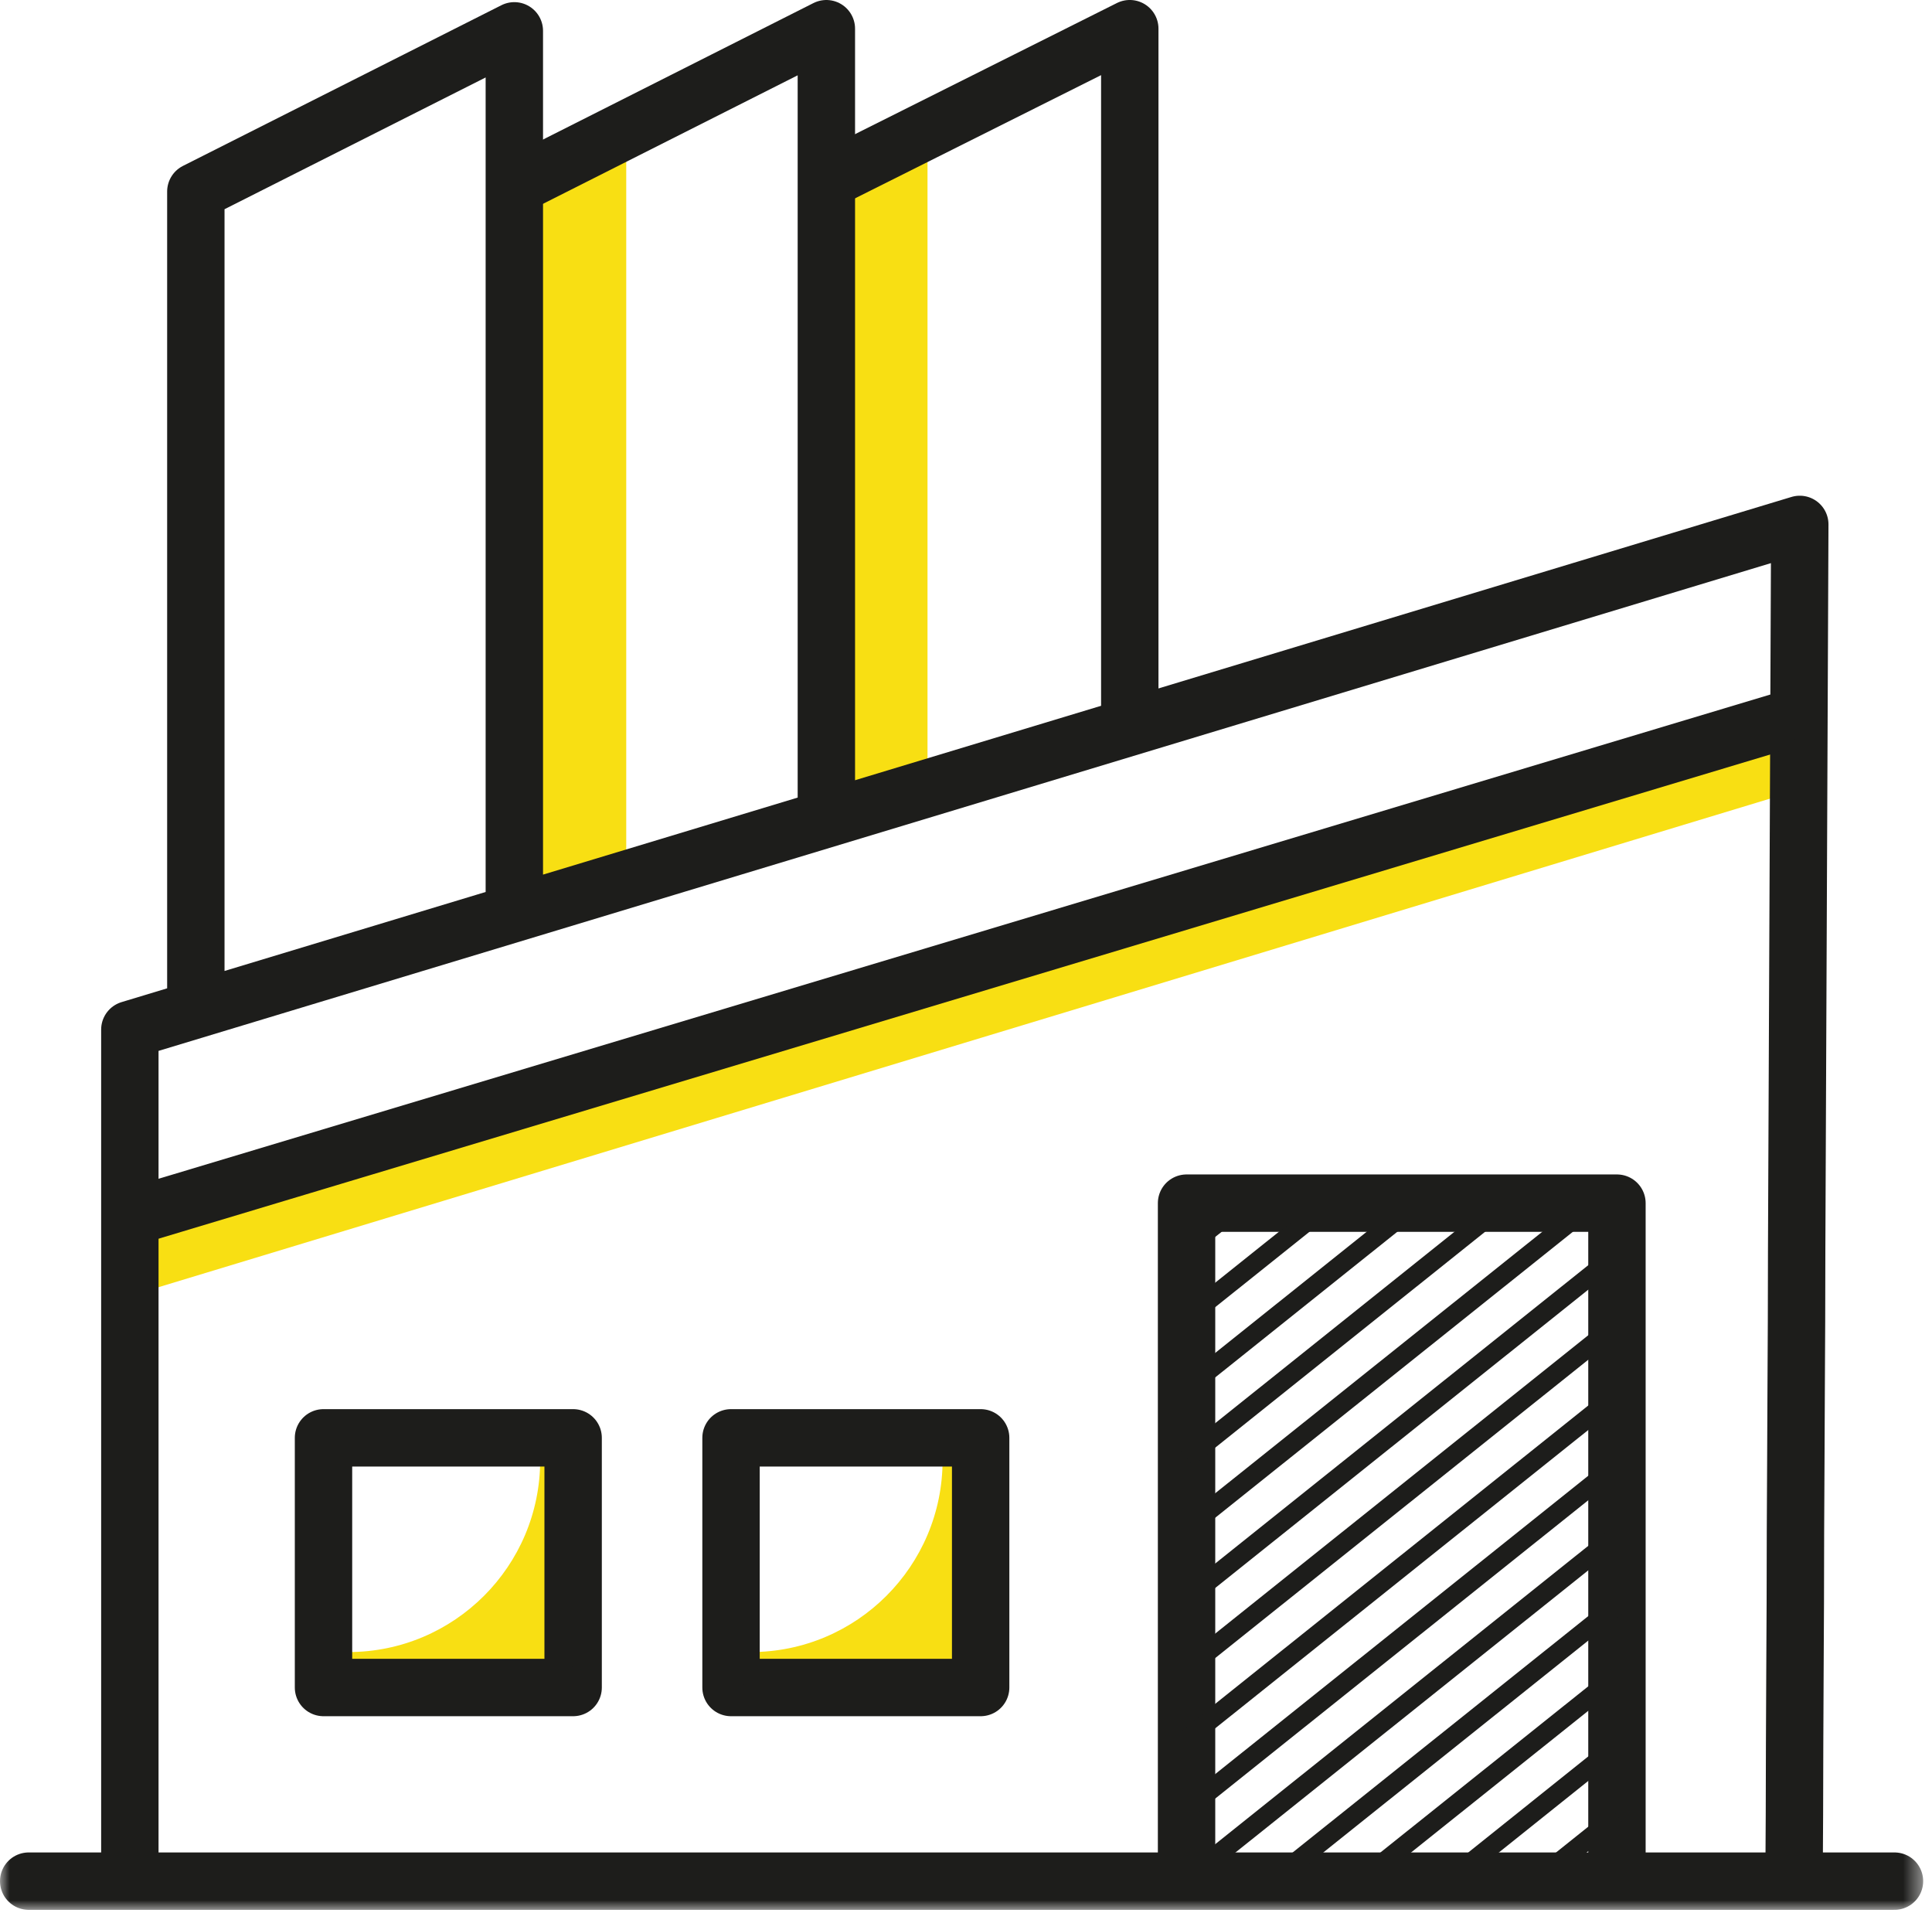 <svg xmlns="http://www.w3.org/2000/svg" xmlns:xlink="http://www.w3.org/1999/xlink" width="101" height="100" viewBox="0 0 101 100">
    <defs>
        <path id="a" d="M0 100h100.537V.175H0z"/>
    </defs>
    <g fill="none" fill-rule="evenodd">
        <g transform="translate(0 -.175)">
            <path fill="#F8DF13" d="M29.958 75.77v12.385H17.592v-1.647c.207.009.414.018.62.018 5.536 0 10.027-4.491 10.027-10.026 0-.243-.01-.486-.027-.73h1.746zM50.995 75.77v12.385H38.63v-1.647c.206.009.413.018.62.018 5.535 0 10.026-4.491 10.026-10.026 0-.243-.009-.486-.027-.73h1.746zM32.738 45.794l-4.5.9V9.4l4.5-1.8zM48.488 41.46l-4.5.809V8.73l4.5-1.618zM6.766 67.916l.322-2.979 86.55-26.25.15 2.851z"/>
            <path stroke="#1D1D1B" stroke-linejoin="round" stroke-width="3" d="M93.79 98.234l.018-3.221.01-3.672.017-3.681.019-3.69.008-3.672.019-3.69.017-3.681.019-3.681.008-3.681.163-37.98-87.3 26.405v43.2M10.238 52.487v-42.3l16.65-8.4v45.15"/>
            <path stroke="#1D1D1B" stroke-linejoin="round" stroke-width="3" d="M26.55 10.075l16.65-8.4v41.55"/>
            <path stroke="#1D1D1B" stroke-linejoin="round" stroke-width="3" d="M42.956 9.737l16.106-8.063v36.15M7.013 63.737L93.525 37.75M62.03 97.595V63.062h22.5v34.875"/>
            <mask id="b" fill="#fff">
                <use xlink:href="#a"/>
            </mask>
            <path stroke="#1D1D1B" stroke-linejoin="round" stroke-width="3" d="M16.912 88.379h13.05v-13.05h-13.05zM38.216 88.379h13.05v-13.05h-13.05z" mask="url(#b)"/>
            <path stroke="#1D1D1B" stroke-linecap="round" stroke-linejoin="round" stroke-width="3" d="M1.5 98.5h97.538" mask="url(#b)"/>
        </g>
        <path stroke="#1D1D1B" d="M29.962 76.18l-.009.01M29.962 79.844l-.009.009M19.792 87.98l-.279.224M24.382 87.98l-.279.224M29.962 83.516l-.009.008M28.973 87.98l-.28.224M29.962 87.187l-.009.01M63.586 63.968L62.03 65.21M51.266 77.495l-.27.215M38.63 87.593l-.415.333M68.177 63.968l-6.147 4.914M51.266 81.158l-.27.216M42.743 87.98l-.288.224M72.767 63.968L62.03 72.554M51.266 84.83l-.27.216M47.324 87.98l-.28.224M77.356 63.968L62.03 76.226M81.947 63.968L62.03 79.888M84.53 65.57l-22.5 17.99M84.53 69.232l-22.5 17.991M84.53 72.905l-22.5 17.99M84.53 76.577l-22.5 17.99M84.53 80.24L63.28 97.232M84.53 83.912l-16.66 13.32M84.53 87.583l-12.07 9.648M84.53 91.246l-7.48 5.986M84.53 94.918l-2.89 2.313"/>
    </g>
</svg>
